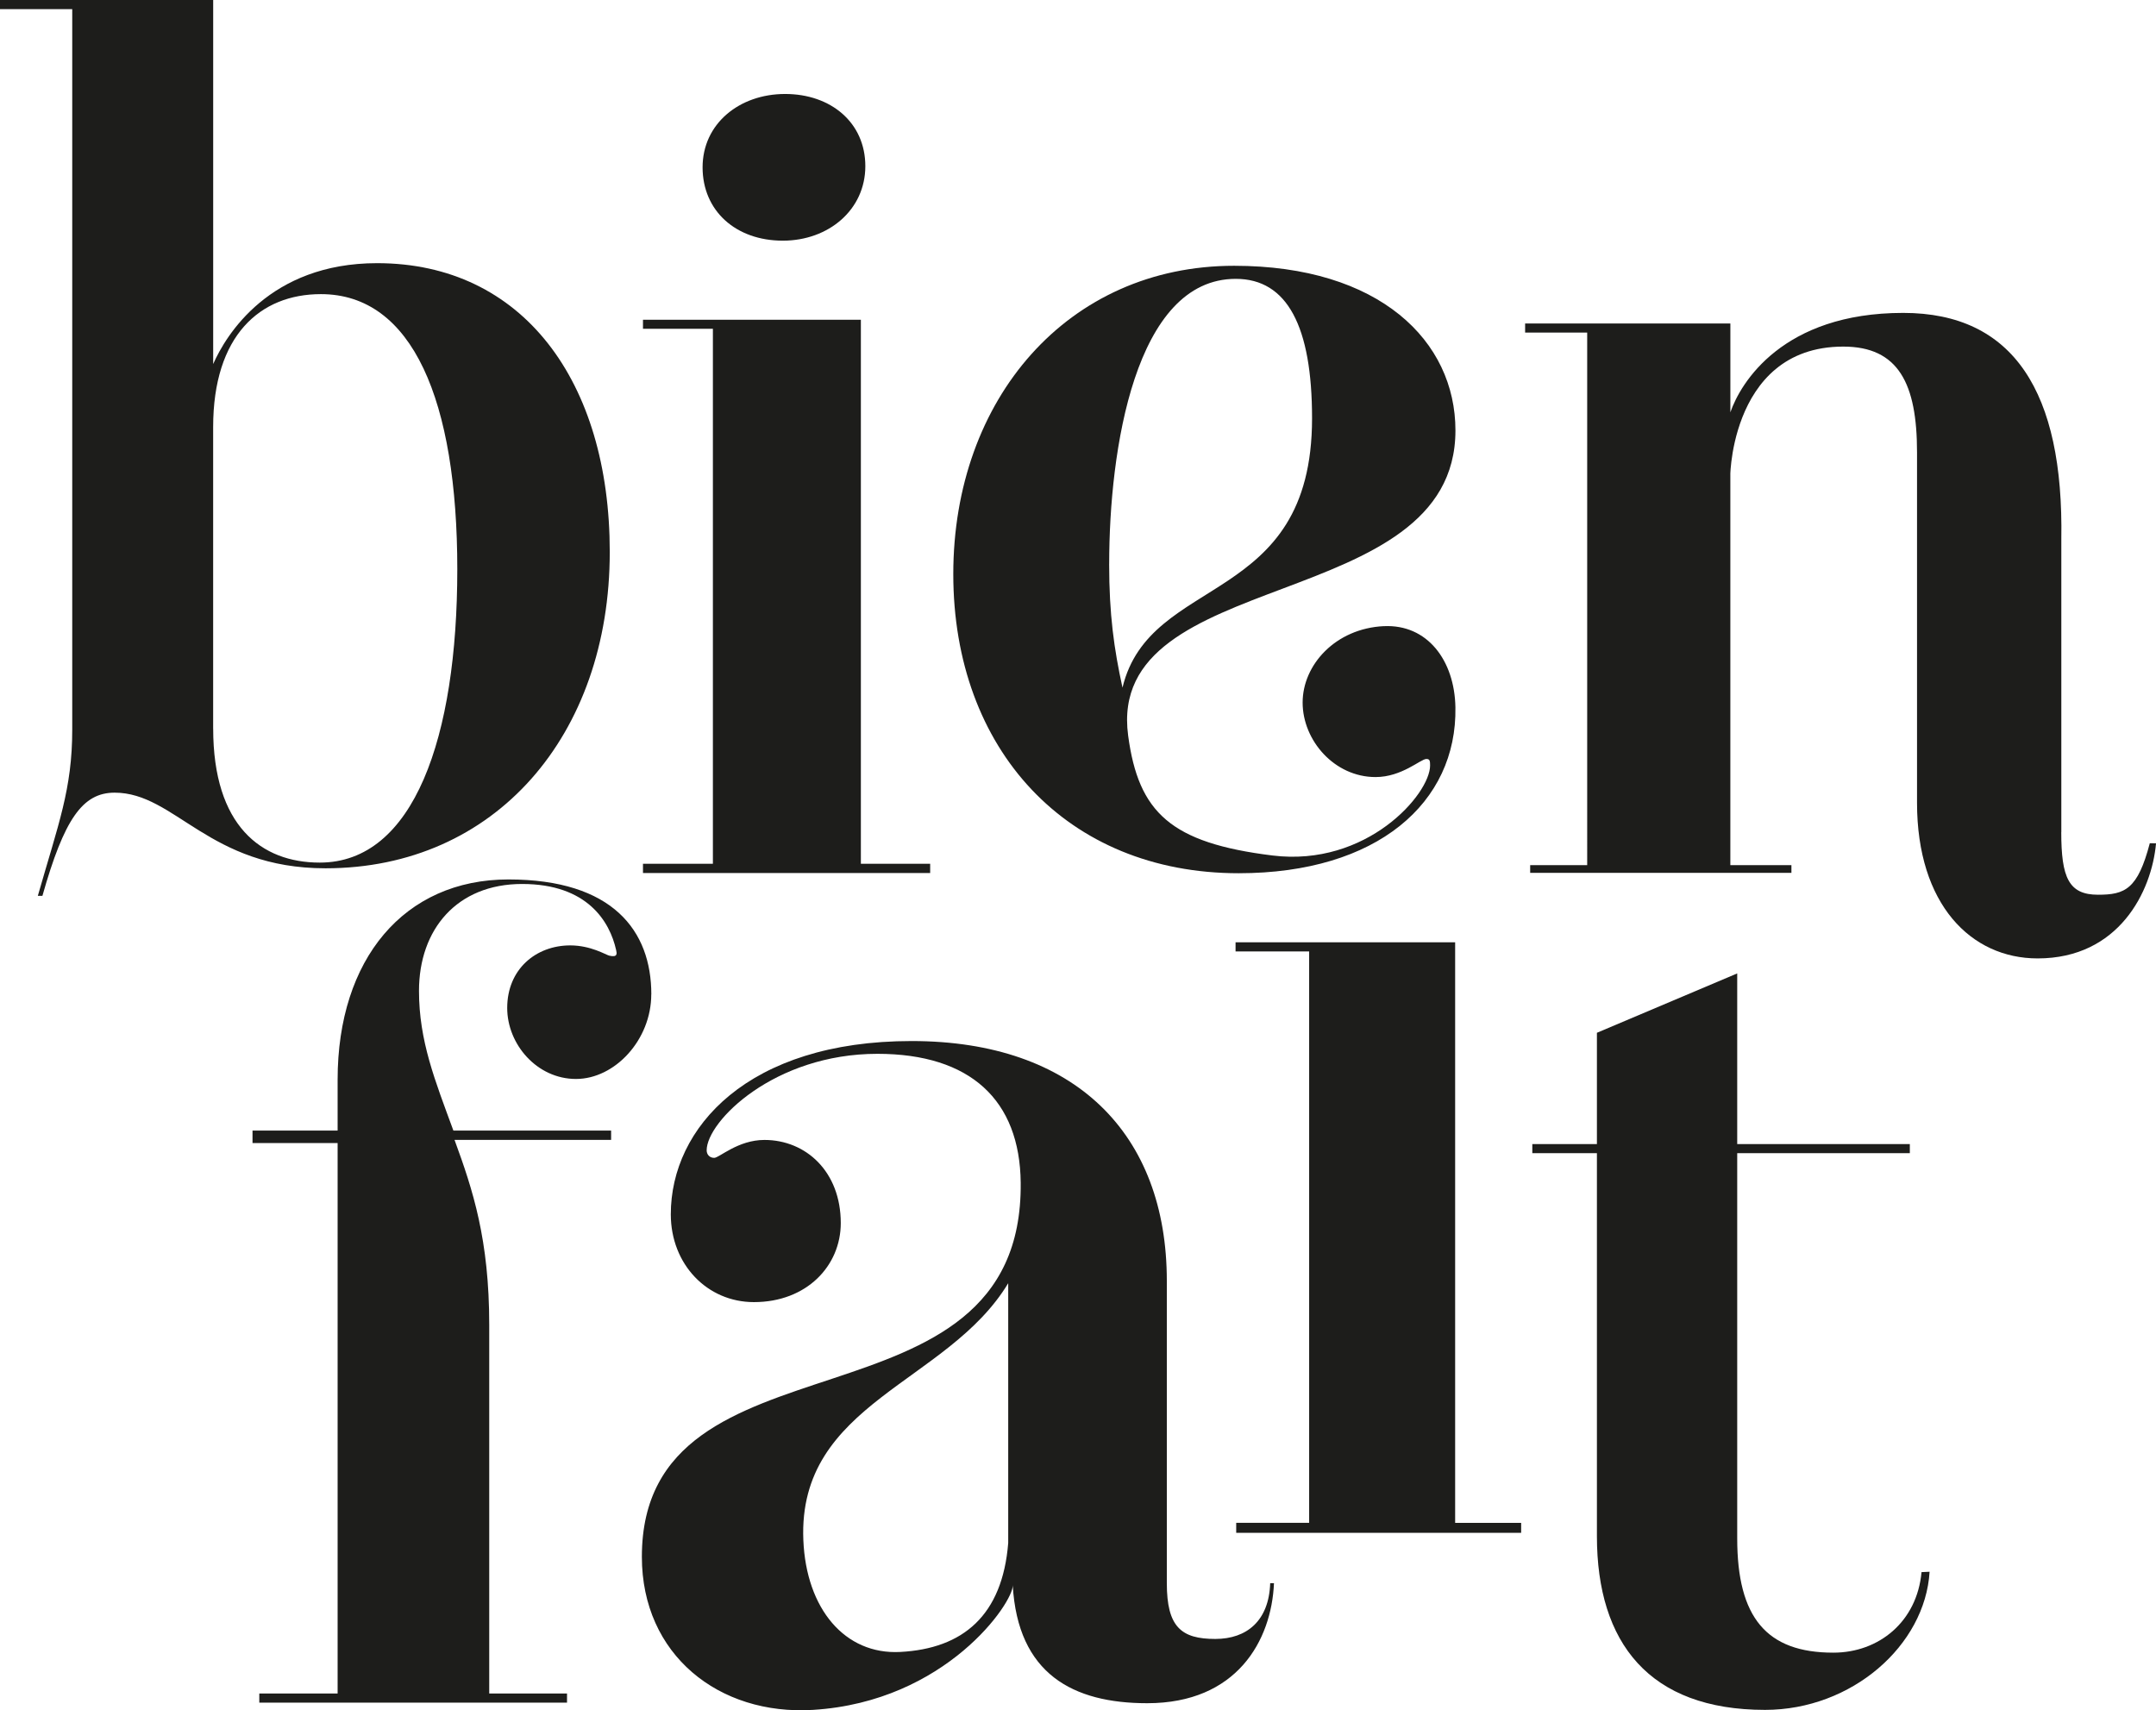 <?xml version="1.0" encoding="UTF-8"?>
<svg id="Calque_2" data-name="Calque 2" xmlns="http://www.w3.org/2000/svg" width="258.91mm" height="205.4mm" viewBox="0 0 733.93 582.24">
  <defs>
    <style>
      .cls-1 {
        fill: #1d1d1b;
      }
    </style>
  </defs>
  <g id="Calque_0_Image" data-name="Calque 0 Image">
    <g>
      <path class="cls-1" d="M12.88,304.97c7.02-24.58,11.71-36.29,11.71-56.58V3.11H0V0h72.57v123.93c4.29-9.76,19.12-34.34,55.8-34.34,49.55,0,79.2,40.19,79.2,98.32,0,62.43-39.02,107.69-96.76,107.69-39.8,0-51.11-25.75-71.79-25.75-10.93,0-17.17,8.98-24.58,35.12h-1.56ZM72.57,248.01c0,33.16,16.39,45.65,36.28,45.65,32,0,46.82-42.53,46.82-99.89s-15.22-93.64-46.43-93.64c-20.68,0-36.68,14.04-36.68,45.26v102.62Z"/>
      <path class="cls-1" d="M218.88,297.22v-3.16h23.8V111.93h-23.8v-3.07h74.17v185.19h23.59v3.16h-97.76ZM266.48,81.93c-16,0-27.31-10.15-27.31-24.97s12.49-24.97,28.09-24.97,27.31,9.75,27.31,24.58-12.49,25.36-28.09,25.36Z"/>
      <path class="cls-1" d="M471.06,213.17c14.81-.72,24.1,11.64,24.38,27.63.58,32.43-26.57,56.48-73.78,56.48-58.52,0-97.15-42.14-97.15-101.84s39.02-104.96,95.59-104.96c49.55,0,75.35,25.62,75.35,56.06.01,62.87-119.16,45.92-111.42,103.86,3.51,26.26,14.55,36.57,49.12,40.84,32.14,3.97,53.67-20.89,53.67-30.64,0-1.56-.09-2.22-1.26-2.22-1.95,0-8.33,6.16-17.3,6.16-14.04,0-24.83-12.49-24.83-25.36s11.21-25.22,27.63-26.02ZM377.57,191.94c0,17.31,1.67,28.99,4.54,42.16,9.36-39.02,64.53-27.33,64.53-91.71,0-31.22-8.42-47.46-25.97-47.46-34.34,0-43.09,58.39-43.09,97.01Z"/>
      <path class="cls-1" d="M701.68,283.31c0,15.44,2.53,21.29,12.51,21.29,9.21,0,13.52-1.86,17.63-17.54l2.12.04c-1.46,16.43-12.69,39.18-40.31,39.18-22.64,0-41.05-18.36-41.05-52.99v-119.32c0-23.36-6.31-35.98-25.11-35.98-40.29,0-38.44,49.66-38.44,43.2v133.34h20.79v2.62h-88.93v-2.62h19.41V113.21h-21.13v-3.09h69.87v30.25c3.45-10.05,17.78-33.85,58.83-33.85,37.6,0,54.67,26.97,53.83,77.08v99.71Z"/>
      <path class="cls-1" d="M221.7,338.51c0,15.49-12.37,28.81-25.63,28.81s-23.41-11.78-23.41-24.17c0-13.17,9.75-21.3,21.46-21.3,7.02,0,12.13,3.22,13.27,3.49,2.98.7,2.59-.81,2.34-1.94-2.15-9.62-9.75-22.46-31.99-22.46s-35.11,15.49-35.11,36.4c0,17.04,5.46,30.51,11.71,47.55h53.69v3.18h-53.3c6.24,17.04,11.81,33.92,11.81,62.96v125.51h26.48v3.11h-104.75v-3.11h26.66v-187.4h-28.97v-4.24h28.97v-17.34c0-41.05,22.63-68.16,58.14-68.16s48.65,17.44,48.65,39.12Z"/>
      <path class="cls-1" d="M310.32,354.41c55.71,0,86.88,31.64,86.88,81.62v102.94c0,14.95,4.93,18.99,16.51,18.99,10.71,0,18.26-6.18,18.68-18.99h1.29c-.85,19.65-12.72,40.87-43.15,40.87-25.29,0-44.06-9.96-45.78-40.18.33,5.74-22.62,39.65-67.97,42.45-32.08,1.98-58.28-18.8-58.28-52.11,0-80.3,129.88-38.95,128.96-127.37-.29-28.07-17.06-43.87-48.78-43.87-35.14,0-58.12,23.03-58.12,32.85,0,1.29.86,2.57,2.57,2.57s8.09-6.1,17.09-6.1c14.14,0,25.99,10.79,25.99,28.3,0,14.53-11.57,26.91-29.57,26.91-15.86,0-28.29-12.81-28.29-29.9,0-29.48,26.25-58.98,81.97-58.98ZM343.21,436.85c-20.57,34.17-71.7,40.54-69.74,87.48.98,23.39,14.14,39.05,32.97,38.06,21.43-1.12,34.8-12.47,36.77-37.09v-88.45Z"/>
      <path class="cls-1" d="M420.82,521.83v-3.4h24.83v-194.52h-25.05v-3.11h74.75v197.64h22.47v3.4h-96.99Z"/>
      <path class="cls-1" d="M656.86,535.08c-1.52,25.07-26.45,47.03-56.02,47.03-39.42,0-57.23-22.83-57.23-59.12v-130.41h-21.99v-3.09h21.99v-37.89l47.76-20.21v58.1h58.76v3.09h-58.76v131.16c0,26.94,9.98,38.89,32.72,38.89,15.54,0,28.5-10.58,30.02-27.42l2.76-.13Z"/>
    </g>
  </g>
</svg>